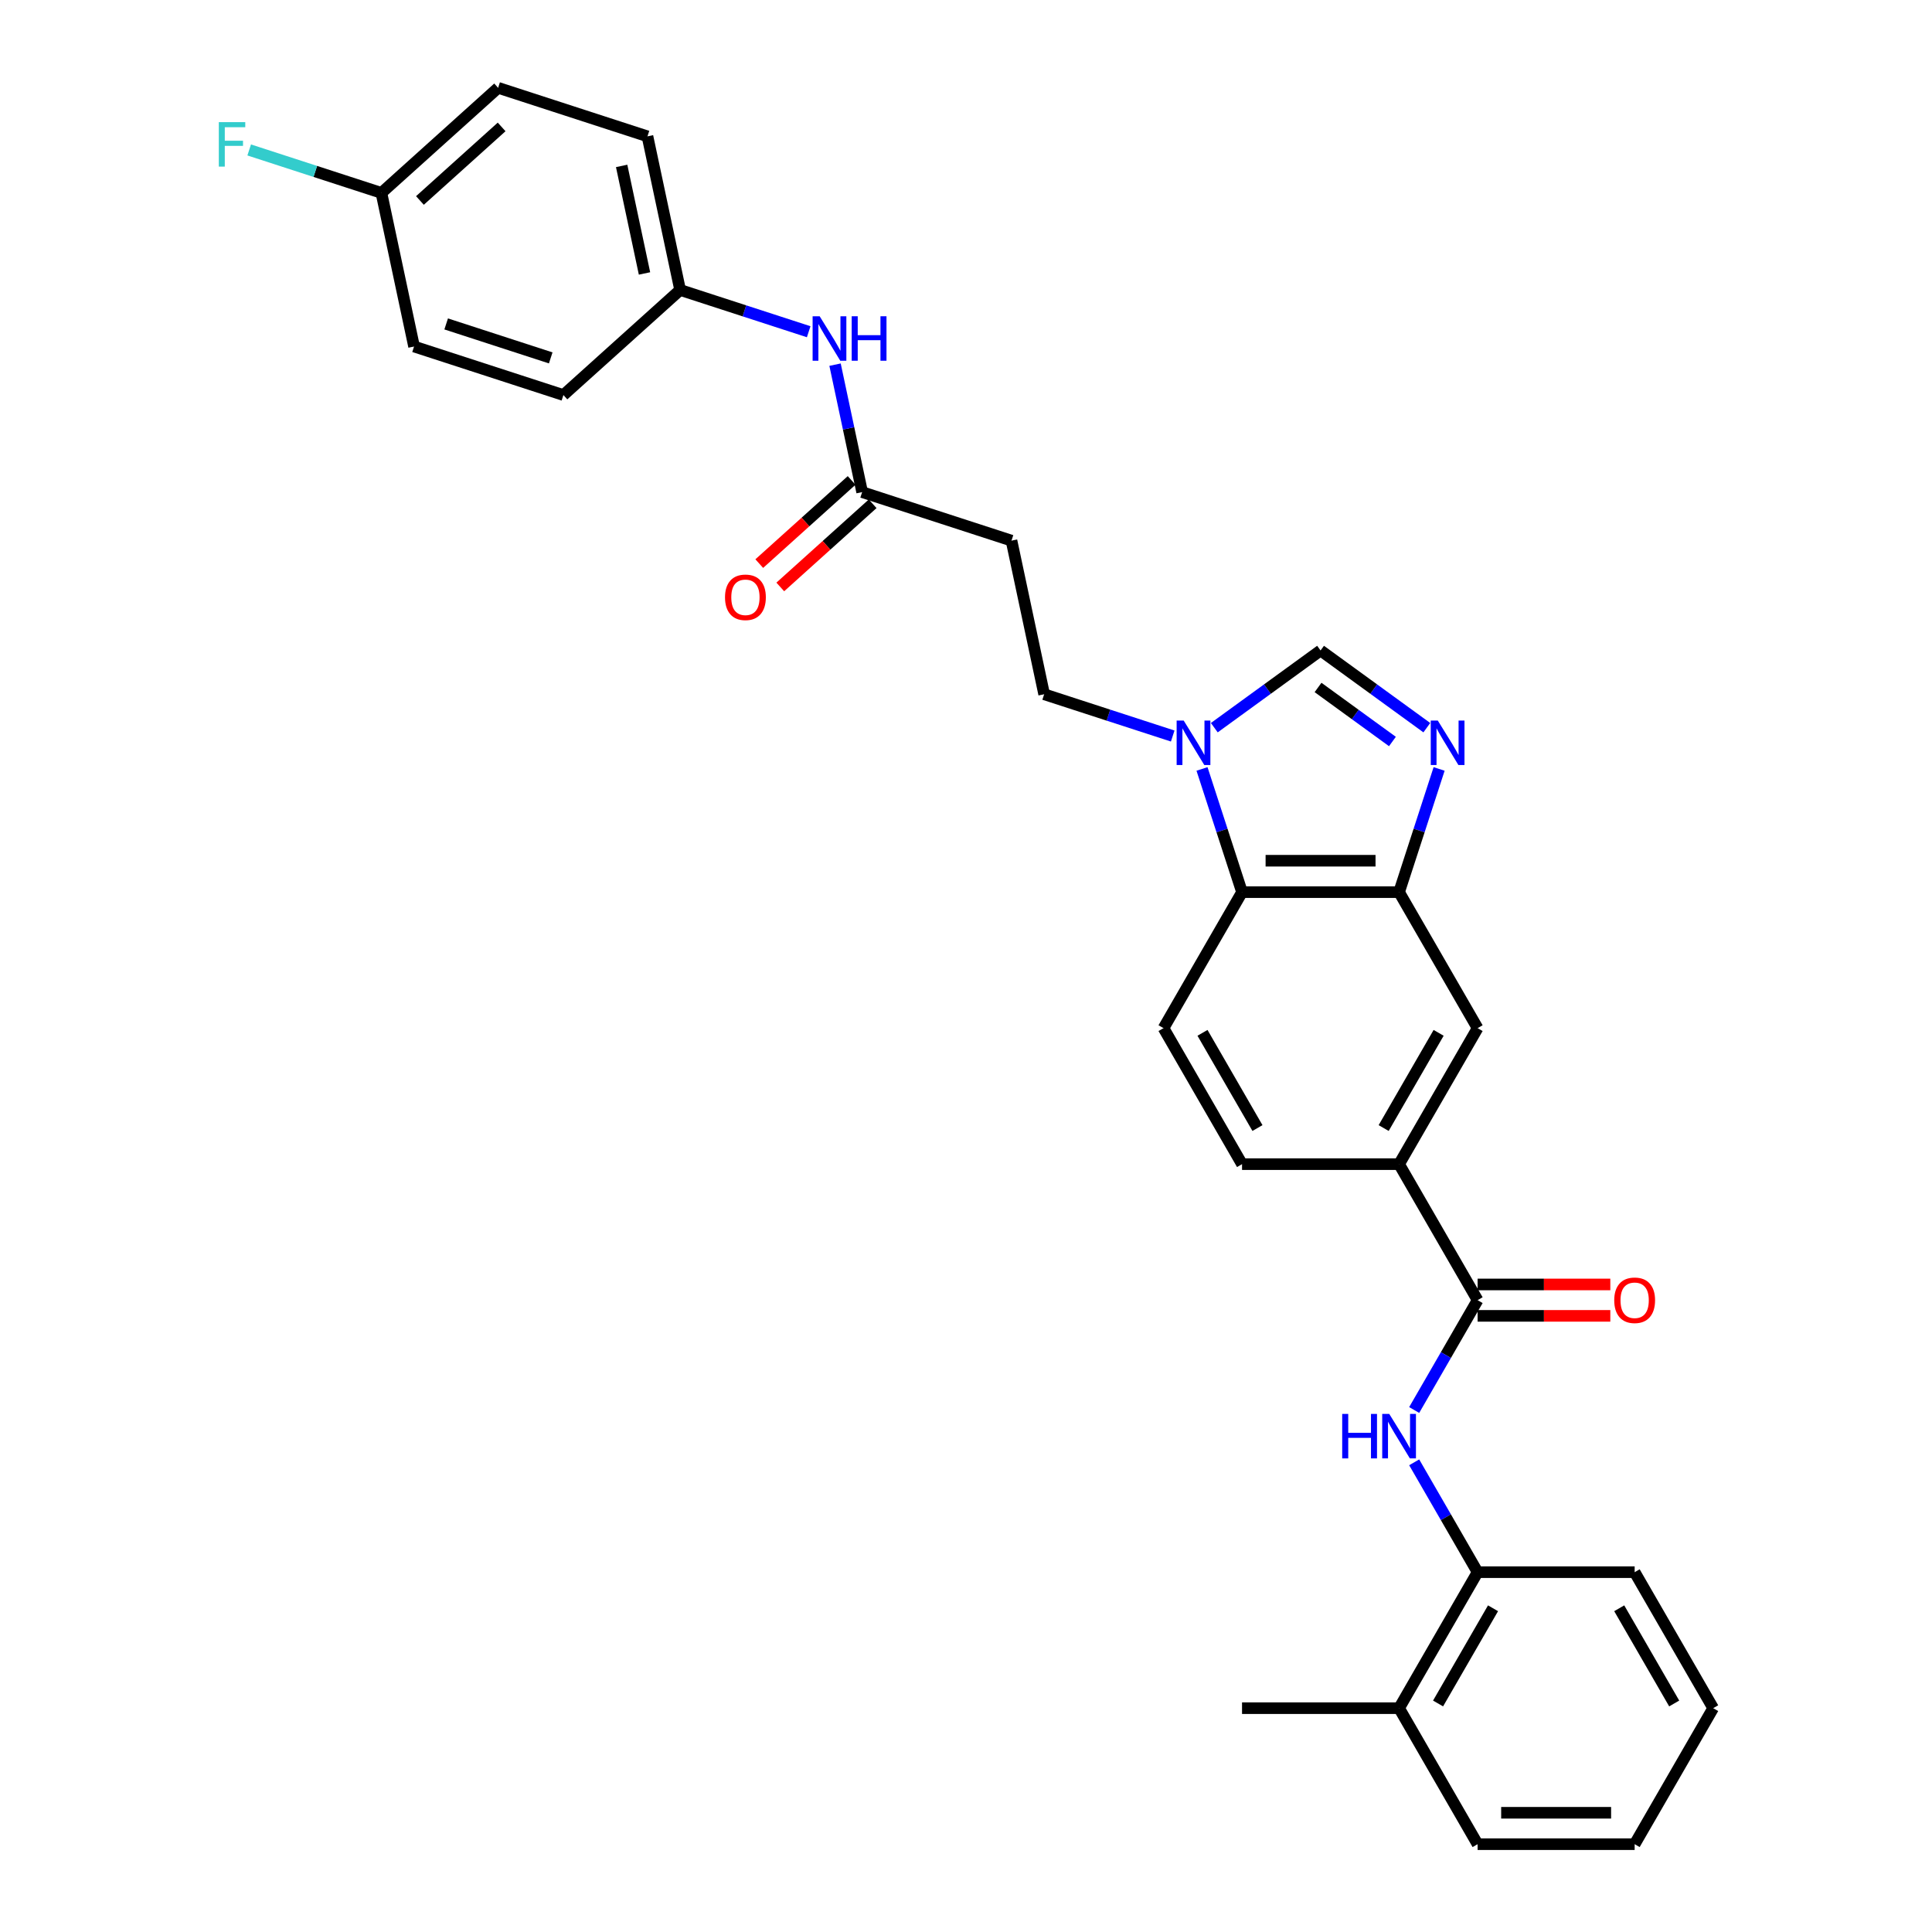 <?xml version='1.0' encoding='iso-8859-1'?>
<svg version='1.1' baseProfile='full'
              xmlns='http://www.w3.org/2000/svg'
                      xmlns:rdkit='http://www.rdkit.org/xml'
                      xmlns:xlink='http://www.w3.org/1999/xlink'
                  xml:space='preserve'
width='1000px' height='1000px' viewBox='0 0 1000 1000'>
<!-- END OF HEADER -->
<rect style='opacity:1.0;fill:#FFFFFF;stroke:none' width='1000' height='1000' x='0' y='0'> </rect>
<path class='bond-1' d='M 744.883,398.004 L 734.523,429.887' style='fill:none;fill-rule:evenodd;stroke:#0000FF;stroke-width:6px;stroke-linecap:butt;stroke-linejoin:miter;stroke-opacity:1' />
<path class='bond-1' d='M 734.523,429.887 L 724.164,461.77' style='fill:none;fill-rule:evenodd;stroke:#000000;stroke-width:6px;stroke-linecap:butt;stroke-linejoin:miter;stroke-opacity:1' />
<path class='bond-3' d='M 738.52,376.643 L 711.02,356.663' style='fill:none;fill-rule:evenodd;stroke:#0000FF;stroke-width:6px;stroke-linecap:butt;stroke-linejoin:miter;stroke-opacity:1' />
<path class='bond-3' d='M 711.02,356.663 L 683.52,336.683' style='fill:none;fill-rule:evenodd;stroke:#000000;stroke-width:6px;stroke-linecap:butt;stroke-linejoin:miter;stroke-opacity:1' />
<path class='bond-3' d='M 720.715,383.801 L 701.465,369.815' style='fill:none;fill-rule:evenodd;stroke:#0000FF;stroke-width:6px;stroke-linecap:butt;stroke-linejoin:miter;stroke-opacity:1' />
<path class='bond-3' d='M 701.465,369.815 L 682.215,355.829' style='fill:none;fill-rule:evenodd;stroke:#000000;stroke-width:6px;stroke-linecap:butt;stroke-linejoin:miter;stroke-opacity:1' />
<path class='bond-0' d='M 628.52,376.643 L 656.02,356.663' style='fill:none;fill-rule:evenodd;stroke:#0000FF;stroke-width:6px;stroke-linecap:butt;stroke-linejoin:miter;stroke-opacity:1' />
<path class='bond-0' d='M 656.02,356.663 L 683.52,336.683' style='fill:none;fill-rule:evenodd;stroke:#000000;stroke-width:6px;stroke-linecap:butt;stroke-linejoin:miter;stroke-opacity:1' />
<path class='bond-12' d='M 606.996,380.965 L 573.723,370.154' style='fill:none;fill-rule:evenodd;stroke:#0000FF;stroke-width:6px;stroke-linecap:butt;stroke-linejoin:miter;stroke-opacity:1' />
<path class='bond-12' d='M 573.723,370.154 L 540.45,359.343' style='fill:none;fill-rule:evenodd;stroke:#000000;stroke-width:6px;stroke-linecap:butt;stroke-linejoin:miter;stroke-opacity:1' />
<path class='bond-30' d='M 622.158,398.004 L 632.518,429.887' style='fill:none;fill-rule:evenodd;stroke:#0000FF;stroke-width:6px;stroke-linecap:butt;stroke-linejoin:miter;stroke-opacity:1' />
<path class='bond-30' d='M 632.518,429.887 L 642.877,461.77' style='fill:none;fill-rule:evenodd;stroke:#000000;stroke-width:6px;stroke-linecap:butt;stroke-linejoin:miter;stroke-opacity:1' />
<path class='bond-4' d='M 724.164,461.77 L 642.877,461.77' style='fill:none;fill-rule:evenodd;stroke:#000000;stroke-width:6px;stroke-linecap:butt;stroke-linejoin:miter;stroke-opacity:1' />
<path class='bond-4' d='M 711.971,445.513 L 655.07,445.513' style='fill:none;fill-rule:evenodd;stroke:#000000;stroke-width:6px;stroke-linecap:butt;stroke-linejoin:miter;stroke-opacity:1' />
<path class='bond-8' d='M 724.164,461.77 L 764.807,532.167' style='fill:none;fill-rule:evenodd;stroke:#000000;stroke-width:6px;stroke-linecap:butt;stroke-linejoin:miter;stroke-opacity:1' />
<path class='bond-2' d='M 764.807,672.96 L 724.164,602.563' style='fill:none;fill-rule:evenodd;stroke:#000000;stroke-width:6px;stroke-linecap:butt;stroke-linejoin:miter;stroke-opacity:1' />
<path class='bond-5' d='M 764.807,672.96 L 748.395,701.387' style='fill:none;fill-rule:evenodd;stroke:#000000;stroke-width:6px;stroke-linecap:butt;stroke-linejoin:miter;stroke-opacity:1' />
<path class='bond-5' d='M 748.395,701.387 L 731.982,729.814' style='fill:none;fill-rule:evenodd;stroke:#0000FF;stroke-width:6px;stroke-linecap:butt;stroke-linejoin:miter;stroke-opacity:1' />
<path class='bond-14' d='M 764.807,681.088 L 799.151,681.088' style='fill:none;fill-rule:evenodd;stroke:#000000;stroke-width:6px;stroke-linecap:butt;stroke-linejoin:miter;stroke-opacity:1' />
<path class='bond-14' d='M 799.151,681.088 L 833.495,681.088' style='fill:none;fill-rule:evenodd;stroke:#FF0000;stroke-width:6px;stroke-linecap:butt;stroke-linejoin:miter;stroke-opacity:1' />
<path class='bond-14' d='M 764.807,664.831 L 799.151,664.831' style='fill:none;fill-rule:evenodd;stroke:#000000;stroke-width:6px;stroke-linecap:butt;stroke-linejoin:miter;stroke-opacity:1' />
<path class='bond-14' d='M 799.151,664.831 L 833.495,664.831' style='fill:none;fill-rule:evenodd;stroke:#FF0000;stroke-width:6px;stroke-linecap:butt;stroke-linejoin:miter;stroke-opacity:1' />
<path class='bond-11' d='M 642.877,461.77 L 602.234,532.167' style='fill:none;fill-rule:evenodd;stroke:#000000;stroke-width:6px;stroke-linecap:butt;stroke-linejoin:miter;stroke-opacity:1' />
<path class='bond-9' d='M 731.982,756.899 L 748.395,785.326' style='fill:none;fill-rule:evenodd;stroke:#0000FF;stroke-width:6px;stroke-linecap:butt;stroke-linejoin:miter;stroke-opacity:1' />
<path class='bond-9' d='M 748.395,785.326 L 764.807,813.753' style='fill:none;fill-rule:evenodd;stroke:#000000;stroke-width:6px;stroke-linecap:butt;stroke-linejoin:miter;stroke-opacity:1' />
<path class='bond-6' d='M 724.164,602.563 L 764.807,532.167' style='fill:none;fill-rule:evenodd;stroke:#000000;stroke-width:6px;stroke-linecap:butt;stroke-linejoin:miter;stroke-opacity:1' />
<path class='bond-6' d='M 716.181,583.875 L 744.631,534.598' style='fill:none;fill-rule:evenodd;stroke:#000000;stroke-width:6px;stroke-linecap:butt;stroke-linejoin:miter;stroke-opacity:1' />
<path class='bond-15' d='M 724.164,602.563 L 642.877,602.563' style='fill:none;fill-rule:evenodd;stroke:#000000;stroke-width:6px;stroke-linecap:butt;stroke-linejoin:miter;stroke-opacity:1' />
<path class='bond-7' d='M 446.241,254.714 L 523.549,279.833' style='fill:none;fill-rule:evenodd;stroke:#000000;stroke-width:6px;stroke-linecap:butt;stroke-linejoin:miter;stroke-opacity:1' />
<path class='bond-13' d='M 446.241,254.714 L 439.23,221.729' style='fill:none;fill-rule:evenodd;stroke:#000000;stroke-width:6px;stroke-linecap:butt;stroke-linejoin:miter;stroke-opacity:1' />
<path class='bond-13' d='M 439.23,221.729 L 432.219,188.745' style='fill:none;fill-rule:evenodd;stroke:#0000FF;stroke-width:6px;stroke-linecap:butt;stroke-linejoin:miter;stroke-opacity:1' />
<path class='bond-16' d='M 440.802,248.673 L 416.897,270.196' style='fill:none;fill-rule:evenodd;stroke:#000000;stroke-width:6px;stroke-linecap:butt;stroke-linejoin:miter;stroke-opacity:1' />
<path class='bond-16' d='M 416.897,270.196 L 392.993,291.72' style='fill:none;fill-rule:evenodd;stroke:#FF0000;stroke-width:6px;stroke-linecap:butt;stroke-linejoin:miter;stroke-opacity:1' />
<path class='bond-16' d='M 451.68,260.754 L 427.776,282.278' style='fill:none;fill-rule:evenodd;stroke:#000000;stroke-width:6px;stroke-linecap:butt;stroke-linejoin:miter;stroke-opacity:1' />
<path class='bond-16' d='M 427.776,282.278 L 403.872,303.801' style='fill:none;fill-rule:evenodd;stroke:#FF0000;stroke-width:6px;stroke-linecap:butt;stroke-linejoin:miter;stroke-opacity:1' />
<path class='bond-17' d='M 764.807,813.753 L 724.164,884.149' style='fill:none;fill-rule:evenodd;stroke:#000000;stroke-width:6px;stroke-linecap:butt;stroke-linejoin:miter;stroke-opacity:1' />
<path class='bond-17' d='M 772.79,832.441 L 744.34,881.718' style='fill:none;fill-rule:evenodd;stroke:#000000;stroke-width:6px;stroke-linecap:butt;stroke-linejoin:miter;stroke-opacity:1' />
<path class='bond-25' d='M 764.807,813.753 L 846.094,813.753' style='fill:none;fill-rule:evenodd;stroke:#000000;stroke-width:6px;stroke-linecap:butt;stroke-linejoin:miter;stroke-opacity:1' />
<path class='bond-10' d='M 523.549,279.833 L 540.45,359.343' style='fill:none;fill-rule:evenodd;stroke:#000000;stroke-width:6px;stroke-linecap:butt;stroke-linejoin:miter;stroke-opacity:1' />
<path class='bond-31' d='M 602.234,532.167 L 642.877,602.563' style='fill:none;fill-rule:evenodd;stroke:#000000;stroke-width:6px;stroke-linecap:butt;stroke-linejoin:miter;stroke-opacity:1' />
<path class='bond-31' d='M 622.409,534.598 L 650.86,583.875' style='fill:none;fill-rule:evenodd;stroke:#000000;stroke-width:6px;stroke-linecap:butt;stroke-linejoin:miter;stroke-opacity:1' />
<path class='bond-18' d='M 418.578,171.706 L 385.305,160.895' style='fill:none;fill-rule:evenodd;stroke:#0000FF;stroke-width:6px;stroke-linecap:butt;stroke-linejoin:miter;stroke-opacity:1' />
<path class='bond-18' d='M 385.305,160.895 L 352.032,150.084' style='fill:none;fill-rule:evenodd;stroke:#000000;stroke-width:6px;stroke-linecap:butt;stroke-linejoin:miter;stroke-opacity:1' />
<path class='bond-26' d='M 724.164,884.149 L 642.877,884.149' style='fill:none;fill-rule:evenodd;stroke:#000000;stroke-width:6px;stroke-linecap:butt;stroke-linejoin:miter;stroke-opacity:1' />
<path class='bond-27' d='M 724.164,884.149 L 764.807,954.545' style='fill:none;fill-rule:evenodd;stroke:#000000;stroke-width:6px;stroke-linecap:butt;stroke-linejoin:miter;stroke-opacity:1' />
<path class='bond-21' d='M 352.032,150.084 L 291.624,204.476' style='fill:none;fill-rule:evenodd;stroke:#000000;stroke-width:6px;stroke-linecap:butt;stroke-linejoin:miter;stroke-opacity:1' />
<path class='bond-22' d='M 352.032,150.084 L 335.132,70.573' style='fill:none;fill-rule:evenodd;stroke:#000000;stroke-width:6px;stroke-linecap:butt;stroke-linejoin:miter;stroke-opacity:1' />
<path class='bond-22' d='M 333.595,141.538 L 321.764,85.88' style='fill:none;fill-rule:evenodd;stroke:#000000;stroke-width:6px;stroke-linecap:butt;stroke-linejoin:miter;stroke-opacity:1' />
<path class='bond-19' d='M 197.415,99.846 L 257.823,45.455' style='fill:none;fill-rule:evenodd;stroke:#000000;stroke-width:6px;stroke-linecap:butt;stroke-linejoin:miter;stroke-opacity:1' />
<path class='bond-19' d='M 217.355,103.769 L 259.64,65.695' style='fill:none;fill-rule:evenodd;stroke:#000000;stroke-width:6px;stroke-linecap:butt;stroke-linejoin:miter;stroke-opacity:1' />
<path class='bond-20' d='M 197.415,99.846 L 163.199,88.729' style='fill:none;fill-rule:evenodd;stroke:#000000;stroke-width:6px;stroke-linecap:butt;stroke-linejoin:miter;stroke-opacity:1' />
<path class='bond-20' d='M 163.199,88.729 L 128.983,77.611' style='fill:none;fill-rule:evenodd;stroke:#33CCCC;stroke-width:6px;stroke-linecap:butt;stroke-linejoin:miter;stroke-opacity:1' />
<path class='bond-32' d='M 197.415,99.846 L 214.316,179.357' style='fill:none;fill-rule:evenodd;stroke:#000000;stroke-width:6px;stroke-linecap:butt;stroke-linejoin:miter;stroke-opacity:1' />
<path class='bond-24' d='M 291.624,204.476 L 214.316,179.357' style='fill:none;fill-rule:evenodd;stroke:#000000;stroke-width:6px;stroke-linecap:butt;stroke-linejoin:miter;stroke-opacity:1' />
<path class='bond-24' d='M 285.052,185.246 L 230.936,167.663' style='fill:none;fill-rule:evenodd;stroke:#000000;stroke-width:6px;stroke-linecap:butt;stroke-linejoin:miter;stroke-opacity:1' />
<path class='bond-23' d='M 335.132,70.573 L 257.823,45.455' style='fill:none;fill-rule:evenodd;stroke:#000000;stroke-width:6px;stroke-linecap:butt;stroke-linejoin:miter;stroke-opacity:1' />
<path class='bond-28' d='M 846.094,813.753 L 886.737,884.149' style='fill:none;fill-rule:evenodd;stroke:#000000;stroke-width:6px;stroke-linecap:butt;stroke-linejoin:miter;stroke-opacity:1' />
<path class='bond-28' d='M 838.111,832.441 L 866.562,881.718' style='fill:none;fill-rule:evenodd;stroke:#000000;stroke-width:6px;stroke-linecap:butt;stroke-linejoin:miter;stroke-opacity:1' />
<path class='bond-33' d='M 764.807,954.545 L 846.094,954.545' style='fill:none;fill-rule:evenodd;stroke:#000000;stroke-width:6px;stroke-linecap:butt;stroke-linejoin:miter;stroke-opacity:1' />
<path class='bond-33' d='M 777,938.288 L 833.901,938.288' style='fill:none;fill-rule:evenodd;stroke:#000000;stroke-width:6px;stroke-linecap:butt;stroke-linejoin:miter;stroke-opacity:1' />
<path class='bond-29' d='M 886.737,884.149 L 846.094,954.545' style='fill:none;fill-rule:evenodd;stroke:#000000;stroke-width:6px;stroke-linecap:butt;stroke-linejoin:miter;stroke-opacity:1' />
<path  class='atom-0' d='M 744.194 372.952
L 751.738 385.145
Q 752.485 386.348, 753.689 388.526
Q 754.892 390.705, 754.957 390.835
L 754.957 372.952
L 758.013 372.952
L 758.013 395.972
L 754.859 395.972
L 746.763 382.641
Q 745.82 381.081, 744.812 379.292
Q 743.837 377.504, 743.544 376.951
L 743.544 395.972
L 740.553 395.972
L 740.553 372.952
L 744.194 372.952
' fill='#0000FF'/>
<path  class='atom-1' d='M 612.669 372.952
L 620.213 385.145
Q 620.961 386.348, 622.164 388.526
Q 623.367 390.705, 623.432 390.835
L 623.432 372.952
L 626.488 372.952
L 626.488 395.972
L 623.334 395.972
L 615.238 382.641
Q 614.295 381.081, 613.287 379.292
Q 612.312 377.504, 612.019 376.951
L 612.019 395.972
L 609.028 395.972
L 609.028 372.952
L 612.669 372.952
' fill='#0000FF'/>
<path  class='atom-6' d='M 694.722 731.846
L 697.843 731.846
L 697.843 741.633
L 709.613 741.633
L 709.613 731.846
L 712.735 731.846
L 712.735 754.866
L 709.613 754.866
L 709.613 744.234
L 697.843 744.234
L 697.843 754.866
L 694.722 754.866
L 694.722 731.846
' fill='#0000FF'/>
<path  class='atom-6' d='M 719.075 731.846
L 726.619 744.039
Q 727.366 745.242, 728.57 747.42
Q 729.773 749.599, 729.838 749.729
L 729.838 731.846
L 732.894 731.846
L 732.894 754.866
L 729.74 754.866
L 721.644 741.535
Q 720.701 739.975, 719.693 738.186
Q 718.718 736.398, 718.425 735.845
L 718.425 754.866
L 715.434 754.866
L 715.434 731.846
L 719.075 731.846
' fill='#0000FF'/>
<path  class='atom-14' d='M 424.252 163.693
L 431.795 175.886
Q 432.543 177.089, 433.746 179.267
Q 434.949 181.446, 435.014 181.576
L 435.014 163.693
L 438.071 163.693
L 438.071 186.713
L 434.917 186.713
L 426.82 173.382
Q 425.878 171.822, 424.87 170.033
Q 423.894 168.245, 423.601 167.692
L 423.601 186.713
L 420.61 186.713
L 420.61 163.693
L 424.252 163.693
' fill='#0000FF'/>
<path  class='atom-14' d='M 440.834 163.693
L 443.956 163.693
L 443.956 173.48
L 455.726 173.48
L 455.726 163.693
L 458.847 163.693
L 458.847 186.713
L 455.726 186.713
L 455.726 176.081
L 443.956 176.081
L 443.956 186.713
L 440.834 186.713
L 440.834 163.693
' fill='#0000FF'/>
<path  class='atom-15' d='M 835.527 673.025
Q 835.527 667.497, 838.258 664.408
Q 840.989 661.319, 846.094 661.319
Q 851.199 661.319, 853.93 664.408
Q 856.661 667.497, 856.661 673.025
Q 856.661 678.617, 853.898 681.804
Q 851.134 684.958, 846.094 684.958
Q 841.022 684.958, 838.258 681.804
Q 835.527 678.65, 835.527 673.025
M 846.094 682.356
Q 849.606 682.356, 851.491 680.015
Q 853.41 677.642, 853.41 673.025
Q 853.41 668.505, 851.491 666.229
Q 849.606 663.921, 846.094 663.921
Q 842.582 663.921, 840.664 666.197
Q 838.778 668.473, 838.778 673.025
Q 838.778 677.674, 840.664 680.015
Q 842.582 682.356, 846.094 682.356
' fill='#FF0000'/>
<path  class='atom-17' d='M 375.266 309.17
Q 375.266 303.643, 377.997 300.554
Q 380.728 297.465, 385.833 297.465
Q 390.938 297.465, 393.669 300.554
Q 396.4 303.643, 396.4 309.17
Q 396.4 314.763, 393.636 317.949
Q 390.873 321.103, 385.833 321.103
Q 380.761 321.103, 377.997 317.949
Q 375.266 314.795, 375.266 309.17
M 385.833 318.502
Q 389.345 318.502, 391.23 316.161
Q 393.149 313.787, 393.149 309.17
Q 393.149 304.651, 391.23 302.374
Q 389.345 300.066, 385.833 300.066
Q 382.321 300.066, 380.403 302.342
Q 378.517 304.618, 378.517 309.17
Q 378.517 313.82, 380.403 316.161
Q 382.321 318.502, 385.833 318.502
' fill='#FF0000'/>
<path  class='atom-21' d='M 113.263 63.217
L 126.951 63.217
L 126.951 65.85
L 116.352 65.85
L 116.352 72.841
L 125.781 72.841
L 125.781 75.507
L 116.352 75.507
L 116.352 86.237
L 113.263 86.237
L 113.263 63.217
' fill='#33CCCC'/>
</svg>
